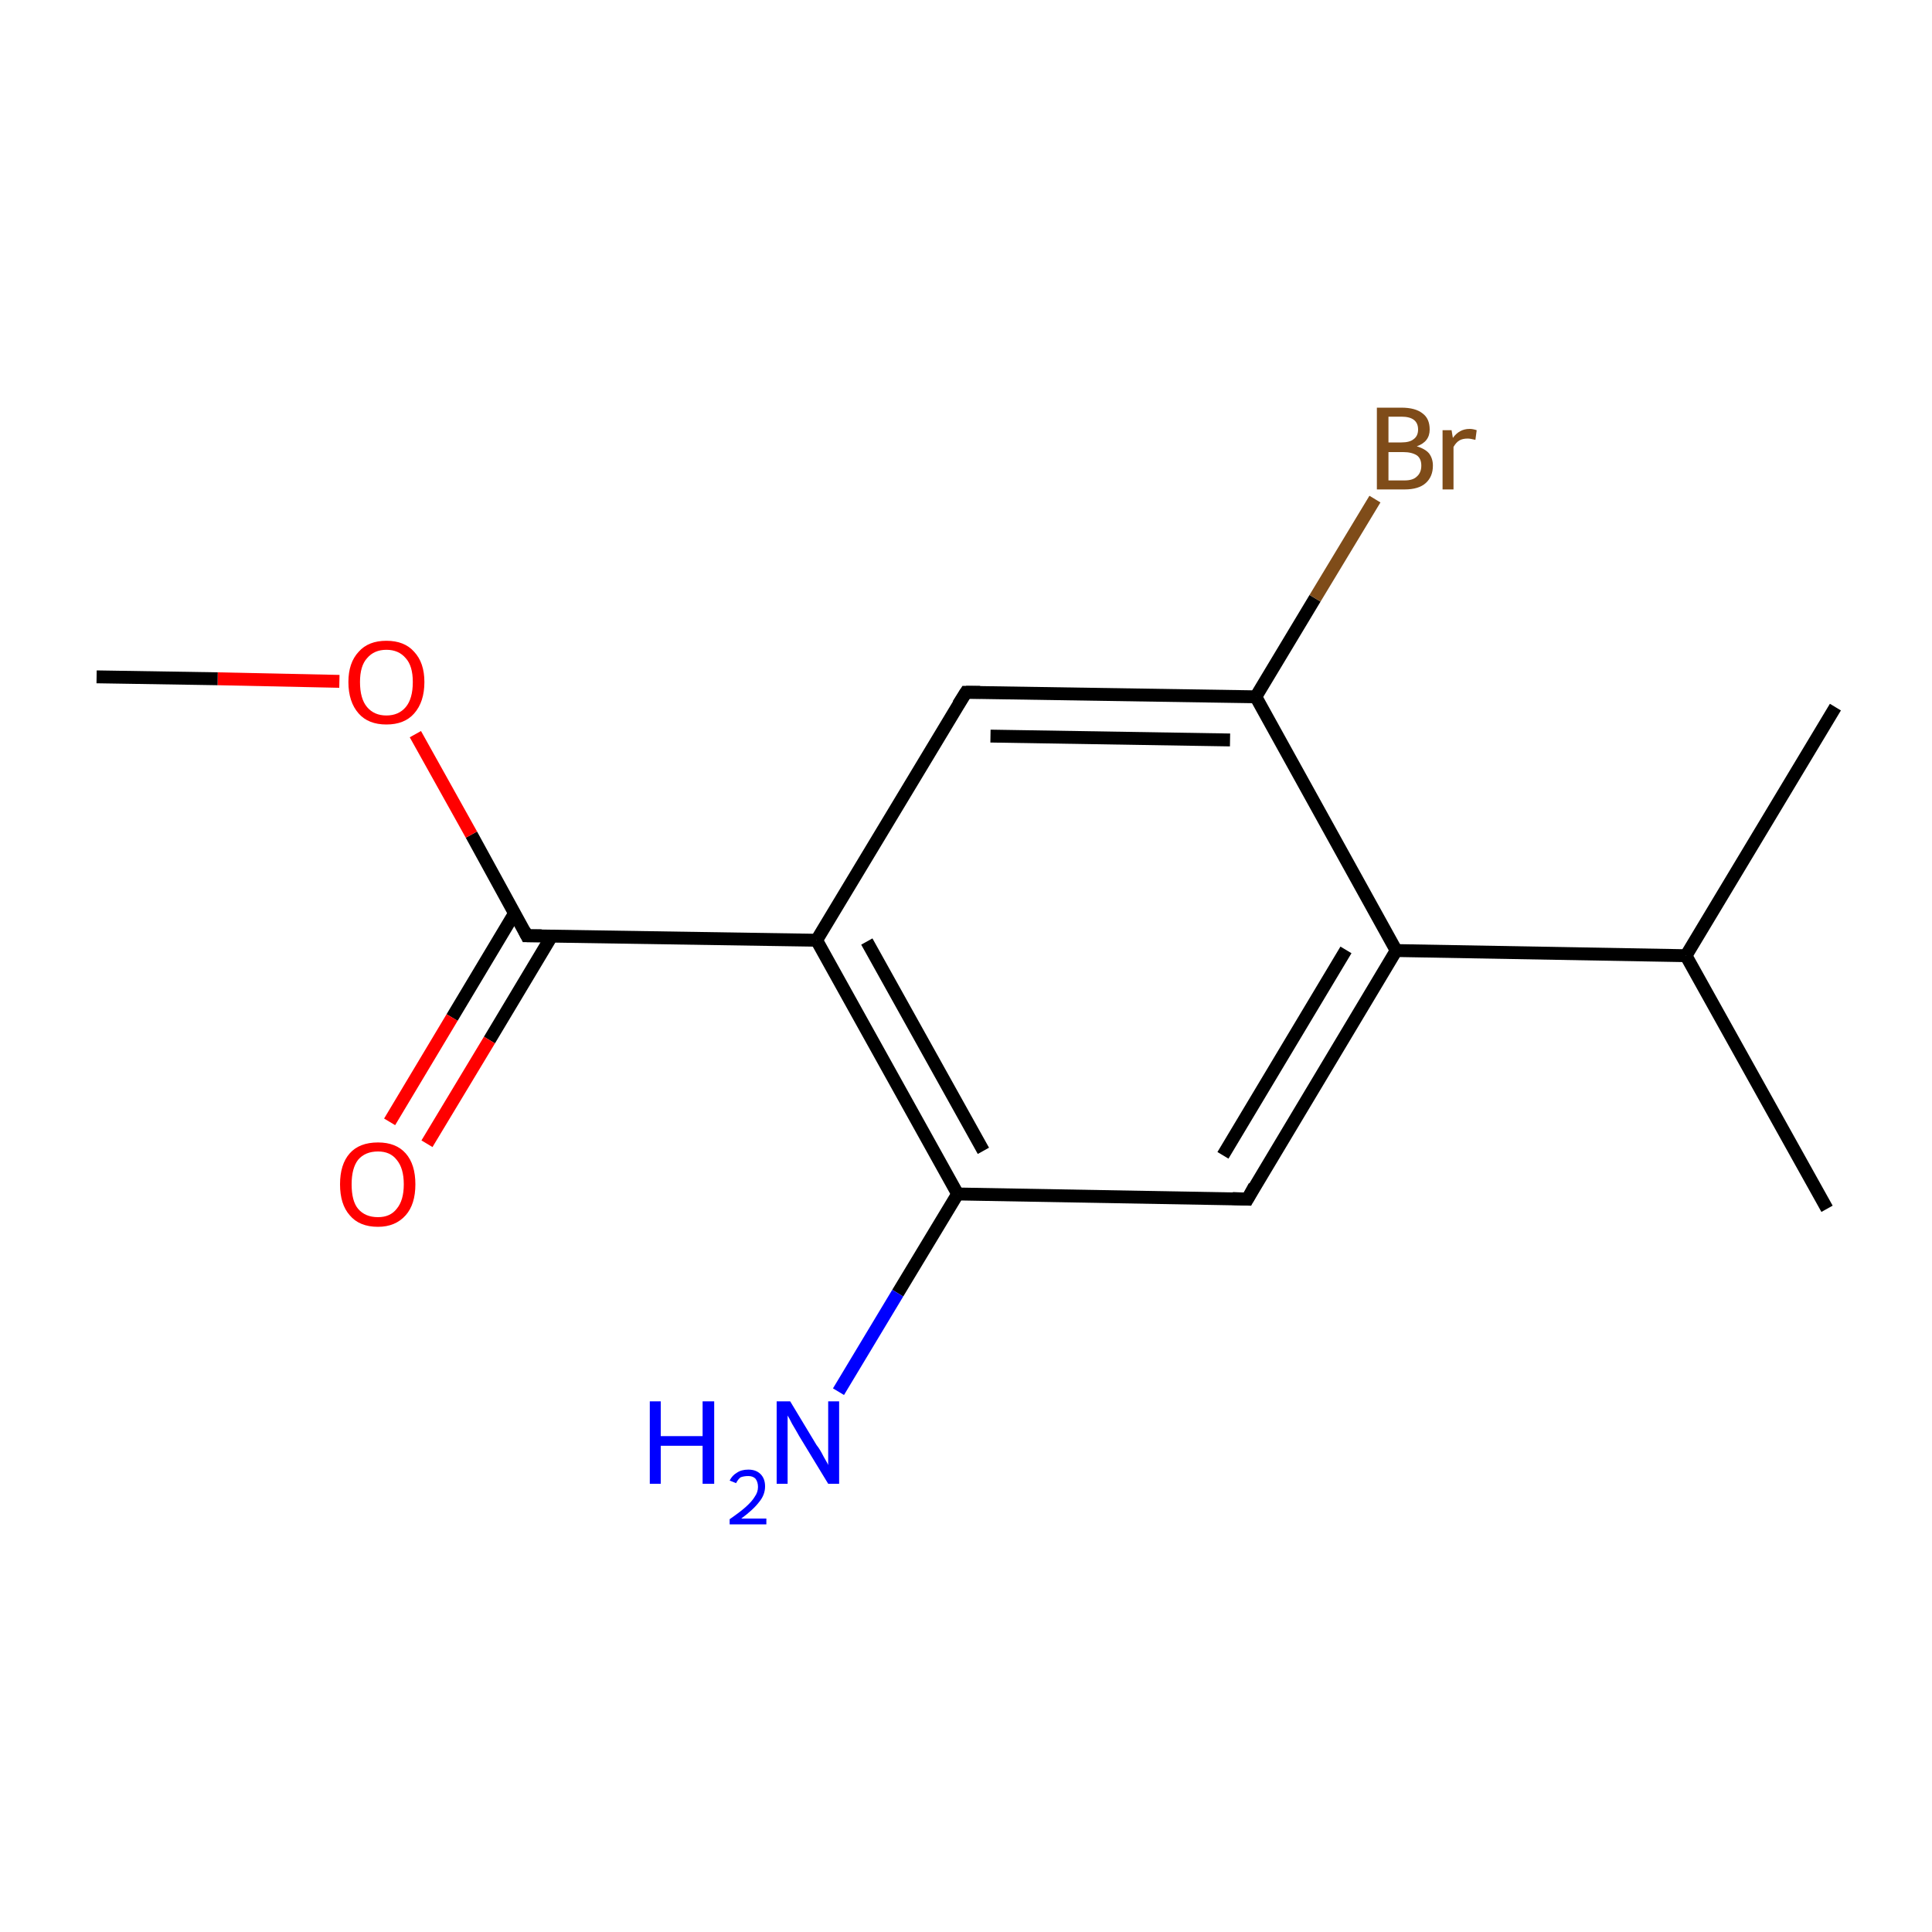<?xml version='1.0' encoding='iso-8859-1'?>
<svg version='1.1' baseProfile='full'
              xmlns='http://www.w3.org/2000/svg'
                      xmlns:rdkit='http://www.rdkit.org/xml'
                      xmlns:xlink='http://www.w3.org/1999/xlink'
                  xml:space='preserve'
width='300px' height='300px' viewBox='0 0 300 300'>
<!-- END OF HEADER -->
<rect style='opacity:1.0;fill:none;stroke:none' width='300.0' height='300.0' x='0.0' y='0.0'> </rect>
<path class='bond-0 atom-0 atom-1' d='M 283.7,187.7 L 261.8,148.4' style='fill:none;fill-rule:evenodd;stroke:#000000;stroke-width:2.0px;stroke-linecap:butt;stroke-linejoin:miter;stroke-opacity:1' />
<path class='bond-1 atom-1 atom-2' d='M 261.8,148.4 L 285.0,109.8' style='fill:none;fill-rule:evenodd;stroke:#000000;stroke-width:2.0px;stroke-linecap:butt;stroke-linejoin:miter;stroke-opacity:1' />
<path class='bond-2 atom-1 atom-3' d='M 261.8,148.4 L 216.8,147.6' style='fill:none;fill-rule:evenodd;stroke:#000000;stroke-width:2.0px;stroke-linecap:butt;stroke-linejoin:miter;stroke-opacity:1' />
<path class='bond-3 atom-3 atom-4' d='M 216.8,147.6 L 193.7,186.2' style='fill:none;fill-rule:evenodd;stroke:#000000;stroke-width:2.0px;stroke-linecap:butt;stroke-linejoin:miter;stroke-opacity:1' />
<path class='bond-3 atom-3 atom-4' d='M 209.0,147.5 L 189.9,179.4' style='fill:none;fill-rule:evenodd;stroke:#000000;stroke-width:2.0px;stroke-linecap:butt;stroke-linejoin:miter;stroke-opacity:1' />
<path class='bond-4 atom-4 atom-5' d='M 193.7,186.2 L 148.7,185.4' style='fill:none;fill-rule:evenodd;stroke:#000000;stroke-width:2.0px;stroke-linecap:butt;stroke-linejoin:miter;stroke-opacity:1' />
<path class='bond-5 atom-5 atom-6' d='M 148.7,185.4 L 126.8,146.0' style='fill:none;fill-rule:evenodd;stroke:#000000;stroke-width:2.0px;stroke-linecap:butt;stroke-linejoin:miter;stroke-opacity:1' />
<path class='bond-5 atom-5 atom-6' d='M 152.7,178.7 L 134.6,146.2' style='fill:none;fill-rule:evenodd;stroke:#000000;stroke-width:2.0px;stroke-linecap:butt;stroke-linejoin:miter;stroke-opacity:1' />
<path class='bond-6 atom-6 atom-7' d='M 126.8,146.0 L 150.0,107.5' style='fill:none;fill-rule:evenodd;stroke:#000000;stroke-width:2.0px;stroke-linecap:butt;stroke-linejoin:miter;stroke-opacity:1' />
<path class='bond-7 atom-7 atom-8' d='M 150.0,107.5 L 195.0,108.2' style='fill:none;fill-rule:evenodd;stroke:#000000;stroke-width:2.0px;stroke-linecap:butt;stroke-linejoin:miter;stroke-opacity:1' />
<path class='bond-7 atom-7 atom-8' d='M 153.8,114.3 L 191.0,114.9' style='fill:none;fill-rule:evenodd;stroke:#000000;stroke-width:2.0px;stroke-linecap:butt;stroke-linejoin:miter;stroke-opacity:1' />
<path class='bond-8 atom-8 atom-9' d='M 195.0,108.2 L 204.2,92.9' style='fill:none;fill-rule:evenodd;stroke:#000000;stroke-width:2.0px;stroke-linecap:butt;stroke-linejoin:miter;stroke-opacity:1' />
<path class='bond-8 atom-8 atom-9' d='M 204.2,92.9 L 213.5,77.5' style='fill:none;fill-rule:evenodd;stroke:#7F4C19;stroke-width:2.0px;stroke-linecap:butt;stroke-linejoin:miter;stroke-opacity:1' />
<path class='bond-9 atom-6 atom-10' d='M 126.8,146.0 L 81.8,145.3' style='fill:none;fill-rule:evenodd;stroke:#000000;stroke-width:2.0px;stroke-linecap:butt;stroke-linejoin:miter;stroke-opacity:1' />
<path class='bond-10 atom-10 atom-11' d='M 79.9,141.8 L 70.2,158.0' style='fill:none;fill-rule:evenodd;stroke:#000000;stroke-width:2.0px;stroke-linecap:butt;stroke-linejoin:miter;stroke-opacity:1' />
<path class='bond-10 atom-10 atom-11' d='M 70.2,158.0 L 60.5,174.2' style='fill:none;fill-rule:evenodd;stroke:#FF0000;stroke-width:2.0px;stroke-linecap:butt;stroke-linejoin:miter;stroke-opacity:1' />
<path class='bond-10 atom-10 atom-11' d='M 85.7,145.3 L 76.0,161.5' style='fill:none;fill-rule:evenodd;stroke:#000000;stroke-width:2.0px;stroke-linecap:butt;stroke-linejoin:miter;stroke-opacity:1' />
<path class='bond-10 atom-10 atom-11' d='M 76.0,161.5 L 66.3,177.6' style='fill:none;fill-rule:evenodd;stroke:#FF0000;stroke-width:2.0px;stroke-linecap:butt;stroke-linejoin:miter;stroke-opacity:1' />
<path class='bond-11 atom-10 atom-12' d='M 81.8,145.3 L 73.2,129.6' style='fill:none;fill-rule:evenodd;stroke:#000000;stroke-width:2.0px;stroke-linecap:butt;stroke-linejoin:miter;stroke-opacity:1' />
<path class='bond-11 atom-10 atom-12' d='M 73.2,129.6 L 64.5,114.0' style='fill:none;fill-rule:evenodd;stroke:#FF0000;stroke-width:2.0px;stroke-linecap:butt;stroke-linejoin:miter;stroke-opacity:1' />
<path class='bond-12 atom-12 atom-13' d='M 52.7,105.8 L 33.8,105.4' style='fill:none;fill-rule:evenodd;stroke:#FF0000;stroke-width:2.0px;stroke-linecap:butt;stroke-linejoin:miter;stroke-opacity:1' />
<path class='bond-12 atom-12 atom-13' d='M 33.8,105.4 L 15.0,105.1' style='fill:none;fill-rule:evenodd;stroke:#000000;stroke-width:2.0px;stroke-linecap:butt;stroke-linejoin:miter;stroke-opacity:1' />
<path class='bond-13 atom-5 atom-14' d='M 148.7,185.4 L 139.4,200.8' style='fill:none;fill-rule:evenodd;stroke:#000000;stroke-width:2.0px;stroke-linecap:butt;stroke-linejoin:miter;stroke-opacity:1' />
<path class='bond-13 atom-5 atom-14' d='M 139.4,200.8 L 130.2,216.1' style='fill:none;fill-rule:evenodd;stroke:#0000FF;stroke-width:2.0px;stroke-linecap:butt;stroke-linejoin:miter;stroke-opacity:1' />
<path class='bond-14 atom-8 atom-3' d='M 195.0,108.2 L 216.8,147.6' style='fill:none;fill-rule:evenodd;stroke:#000000;stroke-width:2.0px;stroke-linecap:butt;stroke-linejoin:miter;stroke-opacity:1' />
<path d='M 194.8,184.2 L 193.7,186.2 L 191.4,186.1' style='fill:none;stroke:#000000;stroke-width:2.0px;stroke-linecap:butt;stroke-linejoin:miter;stroke-miterlimit:10;stroke-opacity:1;' />
<path d='M 148.8,109.4 L 150.0,107.5 L 152.2,107.5' style='fill:none;stroke:#000000;stroke-width:2.0px;stroke-linecap:butt;stroke-linejoin:miter;stroke-miterlimit:10;stroke-opacity:1;' />
<path d='M 84.1,145.3 L 81.8,145.3 L 81.4,144.5' style='fill:none;stroke:#000000;stroke-width:2.0px;stroke-linecap:butt;stroke-linejoin:miter;stroke-miterlimit:10;stroke-opacity:1;' />
<path class='atom-9' d='M 220.0 69.3
Q 221.3 69.7, 221.9 70.4
Q 222.5 71.2, 222.5 72.3
Q 222.5 74.0, 221.4 75.0
Q 220.3 76.0, 218.1 76.0
L 213.8 76.0
L 213.8 63.3
L 217.6 63.3
Q 219.8 63.3, 220.9 64.2
Q 222.0 65.0, 222.0 66.7
Q 222.0 68.6, 220.0 69.3
M 215.6 64.7
L 215.6 68.7
L 217.6 68.7
Q 218.9 68.7, 219.5 68.2
Q 220.2 67.7, 220.2 66.7
Q 220.2 64.7, 217.6 64.7
L 215.6 64.7
M 218.1 74.6
Q 219.4 74.6, 220.0 74.0
Q 220.7 73.4, 220.7 72.3
Q 220.7 71.2, 220.0 70.7
Q 219.2 70.2, 217.9 70.2
L 215.6 70.2
L 215.6 74.6
L 218.1 74.6
' fill='#7F4C19'/>
<path class='atom-9' d='M 225.4 66.8
L 225.6 68.0
Q 226.6 66.6, 228.2 66.6
Q 228.7 66.6, 229.3 66.8
L 229.1 68.3
Q 228.3 68.1, 227.9 68.1
Q 227.1 68.1, 226.6 68.4
Q 226.1 68.7, 225.7 69.4
L 225.7 76.0
L 224.0 76.0
L 224.0 66.8
L 225.4 66.8
' fill='#7F4C19'/>
<path class='atom-11' d='M 52.8 183.9
Q 52.8 180.8, 54.3 179.1
Q 55.8 177.4, 58.7 177.4
Q 61.5 177.4, 63.0 179.1
Q 64.5 180.8, 64.5 183.9
Q 64.5 187.0, 63.0 188.7
Q 61.4 190.5, 58.7 190.5
Q 55.8 190.5, 54.3 188.7
Q 52.8 187.0, 52.8 183.9
M 58.7 189.0
Q 60.6 189.0, 61.6 187.7
Q 62.7 186.4, 62.7 183.9
Q 62.7 181.4, 61.6 180.1
Q 60.6 178.8, 58.7 178.8
Q 56.7 178.8, 55.6 180.1
Q 54.6 181.4, 54.6 183.9
Q 54.6 186.5, 55.6 187.7
Q 56.7 189.0, 58.7 189.0
' fill='#FF0000'/>
<path class='atom-12' d='M 54.1 105.9
Q 54.1 102.9, 55.7 101.2
Q 57.2 99.5, 60.0 99.5
Q 62.8 99.5, 64.3 101.2
Q 65.9 102.9, 65.9 105.9
Q 65.9 109.0, 64.3 110.8
Q 62.8 112.5, 60.0 112.5
Q 57.2 112.5, 55.7 110.8
Q 54.1 109.0, 54.1 105.9
M 60.0 111.1
Q 61.9 111.1, 63.0 109.8
Q 64.1 108.5, 64.1 105.9
Q 64.1 103.4, 63.0 102.2
Q 61.9 100.9, 60.0 100.9
Q 58.1 100.9, 57.0 102.2
Q 55.9 103.4, 55.9 105.9
Q 55.9 108.5, 57.0 109.8
Q 58.1 111.1, 60.0 111.1
' fill='#FF0000'/>
<path class='atom-14' d='M 100.9 217.6
L 102.6 217.6
L 102.6 223.0
L 109.1 223.0
L 109.1 217.6
L 110.9 217.6
L 110.9 230.4
L 109.1 230.4
L 109.1 224.5
L 102.6 224.5
L 102.6 230.4
L 100.9 230.4
L 100.9 217.6
' fill='#0000FF'/>
<path class='atom-14' d='M 113.3 229.9
Q 113.7 229.1, 114.4 228.7
Q 115.1 228.2, 116.2 228.2
Q 117.4 228.2, 118.1 228.9
Q 118.8 229.6, 118.8 230.8
Q 118.8 232.1, 117.9 233.2
Q 117.0 234.4, 115.1 235.8
L 119.0 235.8
L 119.0 236.7
L 113.3 236.7
L 113.3 235.9
Q 114.9 234.8, 115.8 234.0
Q 116.8 233.1, 117.2 232.4
Q 117.7 231.7, 117.7 230.9
Q 117.7 230.1, 117.3 229.6
Q 116.9 229.2, 116.2 229.2
Q 115.5 229.2, 115.0 229.4
Q 114.6 229.7, 114.3 230.3
L 113.3 229.9
' fill='#0000FF'/>
<path class='atom-14' d='M 122.7 217.6
L 126.8 224.4
Q 127.3 225.0, 127.9 226.2
Q 128.6 227.4, 128.6 227.5
L 128.6 217.6
L 130.3 217.6
L 130.3 230.4
L 128.6 230.4
L 124.1 223.0
Q 123.6 222.1, 123.0 221.1
Q 122.5 220.1, 122.3 219.8
L 122.3 230.4
L 120.6 230.4
L 120.6 217.6
L 122.7 217.6
' fill='#0000FF'/>
</svg>
